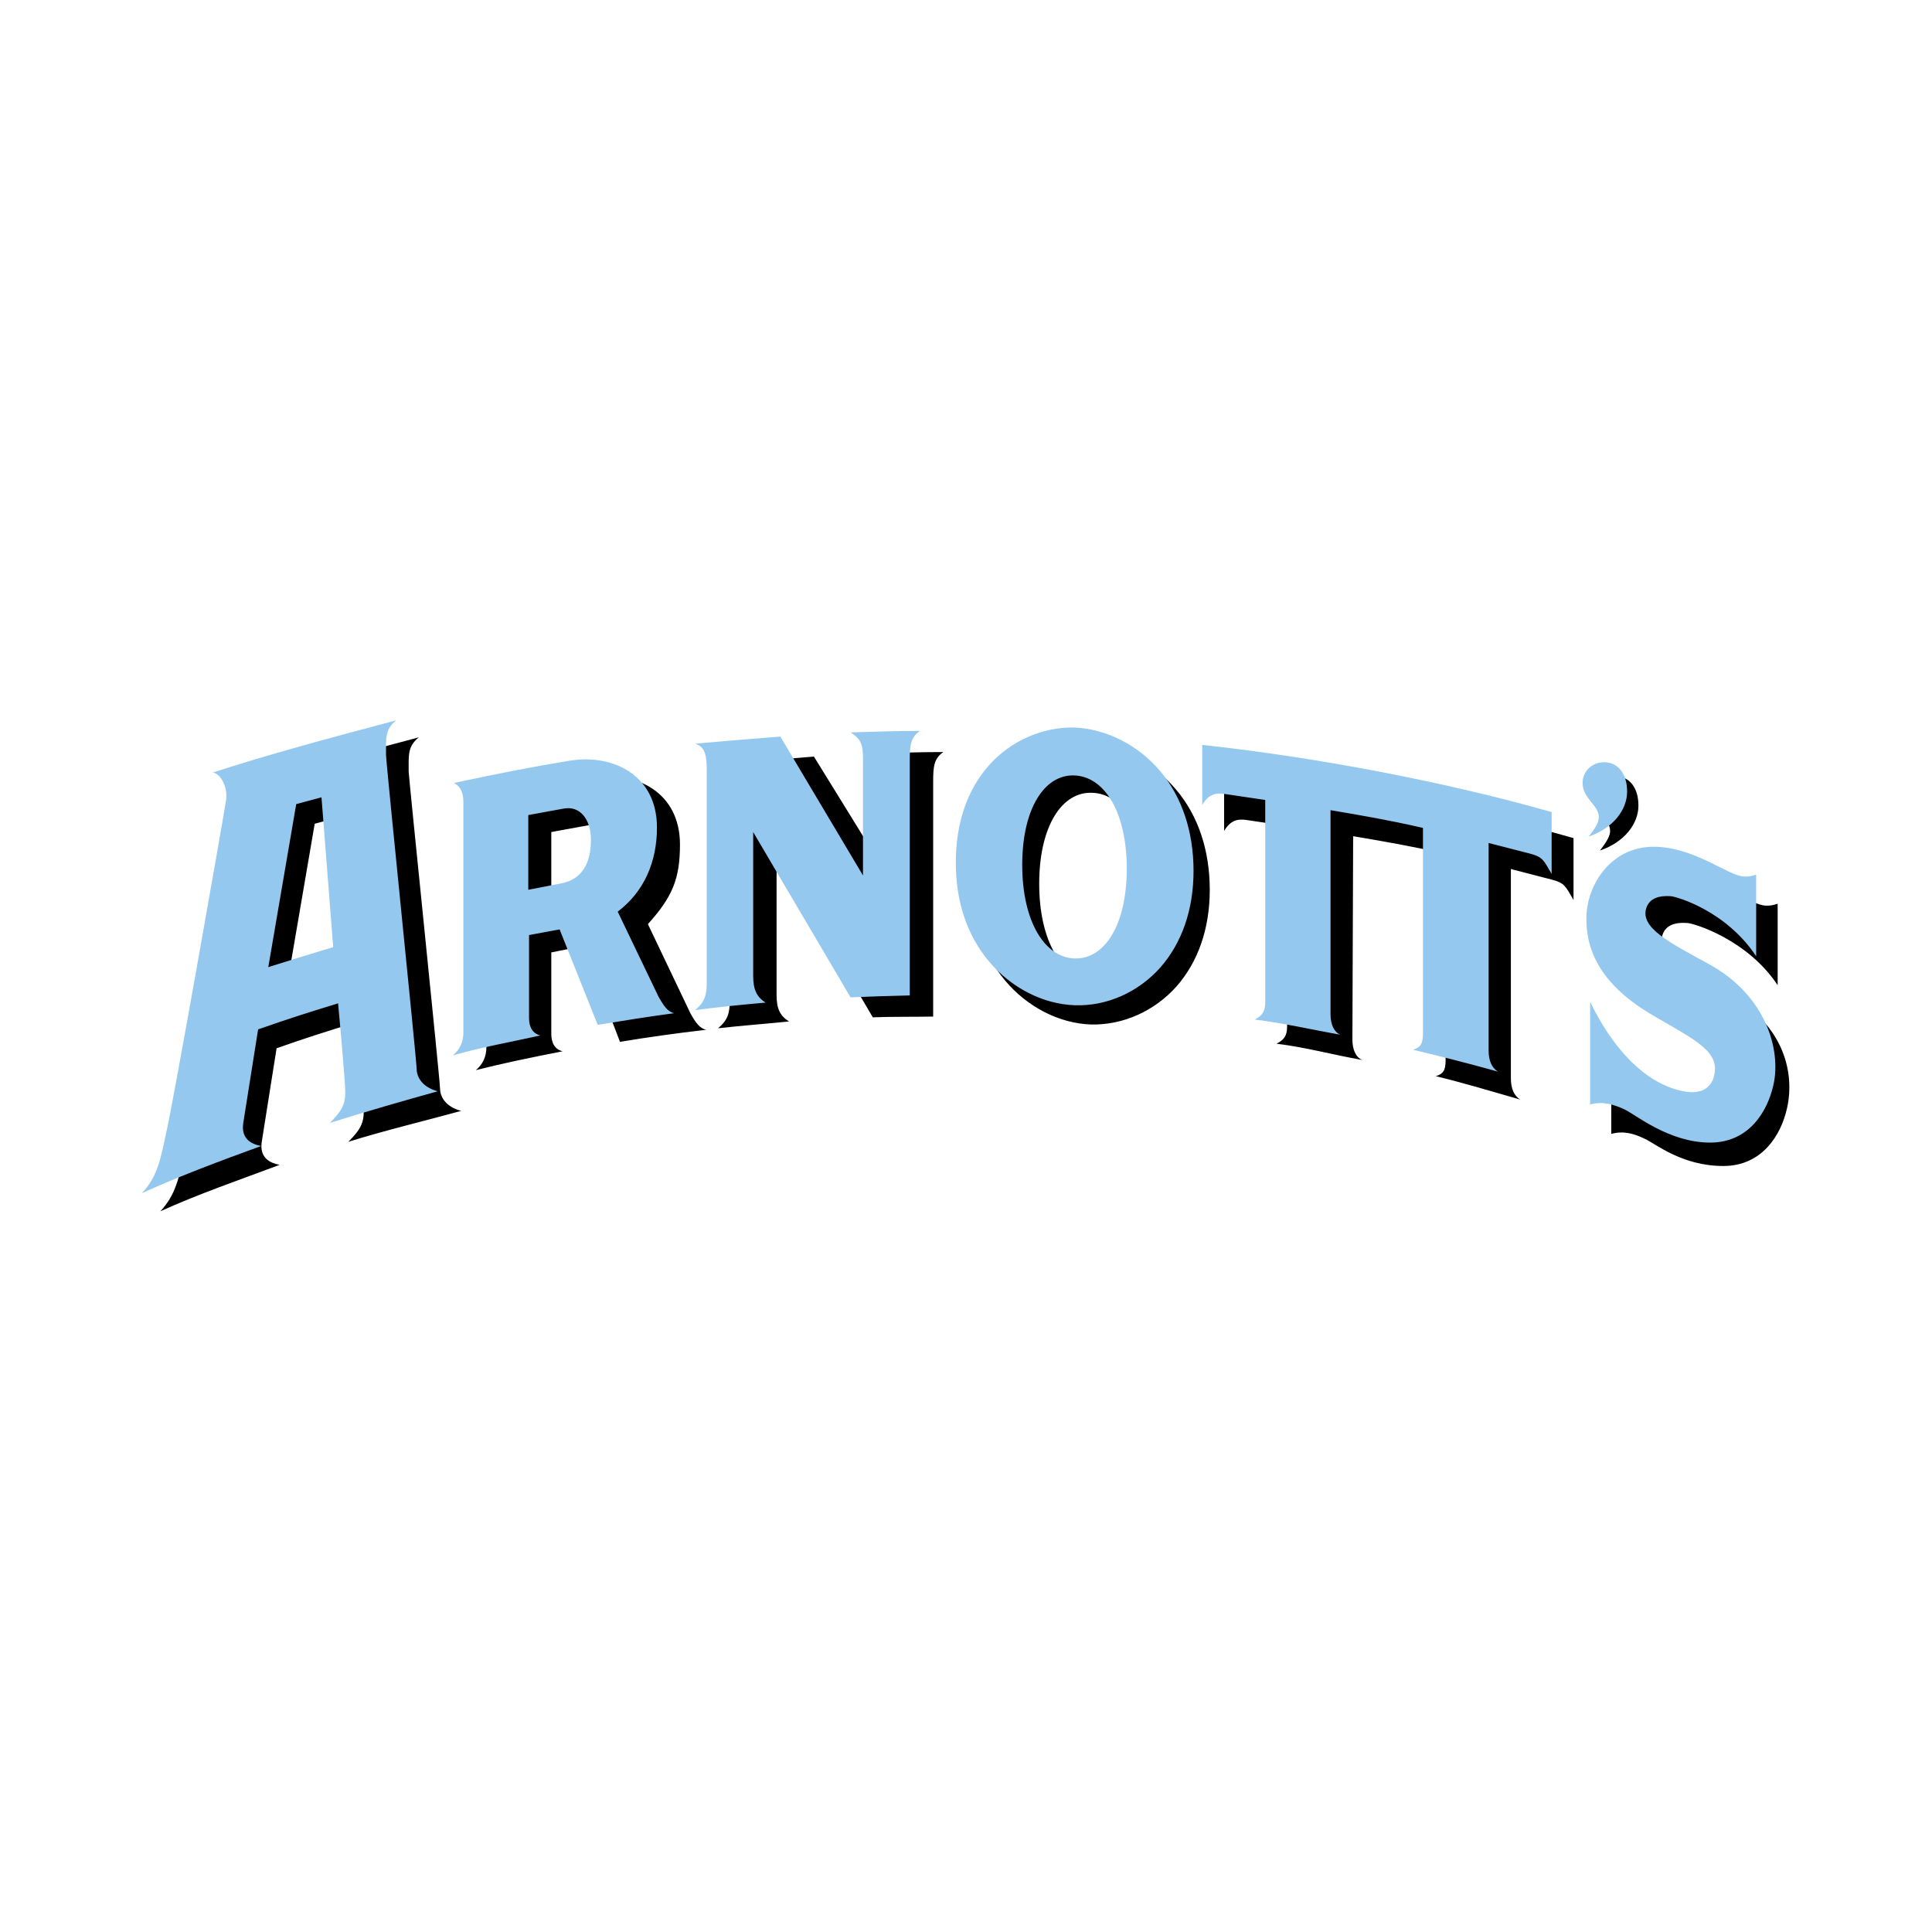 <?xml version="1.0" encoding="UTF-8"?> <svg xmlns="http://www.w3.org/2000/svg" width="1000" height="1000" viewBox="0 0 1000 1000" fill="none"><path d="M371.68 532.227C376.758 527.93 377.734 524.414 377.734 517.578V410.547C377.734 402.344 377.148 397.461 371.68 395.898C386.328 394.531 406.445 392.773 421.289 391.602L458.789 452.344V403.906C458.789 396.68 458.008 393.555 452.344 390.039C465.039 389.648 475.781 389.258 488.281 389.258C483.398 392.578 483.008 396.875 483.008 404.492V526.172C473.242 526.367 461.719 526.172 451.758 526.563L401.953 441.602V515.039C401.953 522.07 403.711 525.781 408.398 528.711C394.922 530.078 385.742 530.664 371.68 532.227ZM700.391 432.813C717.578 435.742 730.273 437.891 748.242 441.992V548.828C748.242 553.906 747.07 555.859 743.164 557.031C757.812 560.547 772.461 565.039 786.914 569.141C783.594 567.188 782.031 563.281 782.031 558.203V449.805L803.125 455.273C809.766 457.031 810.156 458.398 814.453 465.82V433.789C758.789 417.969 692.773 405.469 633.594 399.023V430.078C637.109 424.219 641.016 423.828 645.117 424.414L666.211 427.539V531.25C666.211 536.328 664.453 538.281 660.742 540.234C675.586 541.992 690.43 546.094 705.078 548.633C701.758 547.266 700 543.164 700 538.086L700.391 432.813ZM285.352 469.336L303.516 465.82C312.695 463.477 317.773 456.445 317.773 443.359C317.773 433.203 312.305 425.586 303.516 427.344L285.352 430.664V469.336ZM246.289 553.906C249.805 550.977 251.758 547.07 251.758 541.992V423.828C251.758 418.75 250 415.625 246.875 414.063C267.773 409.57 286.523 405.859 306.641 402.539C329.492 398.828 351.953 410.156 351.953 437.109C351.953 454.883 348.047 464.258 335.352 478.32L357.422 524.609C360.156 529.492 362.305 532.422 365.625 533.008C350.195 534.766 334.961 536.914 320.898 539.258L301.953 489.648L285.352 492.969V535.156C285.352 539.648 287.109 543.164 291.211 544.141C274.414 547.461 260.938 550.195 246.289 553.906ZM608.984 408.984C620.312 422.461 626.172 440.43 626.172 460.547C626.172 480.664 620.117 497.852 608.984 510.547C597.656 523.242 581.445 530.664 564.648 530.273C548.047 529.688 531.641 521.094 520.312 507.617C508.984 494.141 503.125 476.758 503.125 456.445C503.125 436.133 509.18 418.75 520.312 406.055C531.445 393.555 547.852 385.938 564.648 386.523C581.641 387.109 597.852 395.508 608.984 408.984ZM537.891 457.422C537.891 487.109 549.609 506.25 565.43 506.836C581.25 507.422 593.164 489.258 593.164 459.57C593.164 429.688 581.25 410.938 565.43 410.352C549.609 409.57 537.891 427.734 537.891 457.422ZM162.891 426.367L175.977 422.852L182.031 500.391C170.898 503.711 159.57 507.227 148.438 510.742L162.891 426.367ZM83.008 626.953C102.344 618.164 123.828 610.742 144.727 602.93C133.984 600.977 135.156 593.164 135.547 590.625C135.938 588.086 143.164 542.578 143.164 542.578C158.789 537.109 167.969 534.18 184.57 529.102C184.57 529.102 188.281 568.75 188.281 575C188.281 581.445 186.523 584.766 180.273 591.016C197.461 585.547 222.461 579.492 238.672 575C230.078 572.656 227.734 567.187 227.734 563.086C227.734 558.984 211.914 405.859 211.523 399.414C211.523 390.82 210.938 386.328 216.797 381.641C180.664 391.211 147.461 400.586 119.141 409.766C122.461 409.18 127.539 416.016 126.367 424.023C125.195 432.031 98.438 583.984 95.312 596.484C92.773 609.375 91.016 618.359 83.008 626.953ZM920.117 509.961V467.773C916.992 468.75 916.211 468.75 914.062 468.75C906.055 468.75 887.109 453.32 865.82 453.32C843.945 453.32 831.055 472.852 831.055 490.625C831.055 508.398 848.438 510.352 874.023 525.586C896.289 538.672 900.586 559.18 897.07 572.461C895.703 577.734 891.211 581.641 882.617 580.273C877.734 579.492 854.688 584.375 833.984 542.188V586.914C840.234 585.156 845.703 586.719 851.367 589.453C857.227 592.187 870.703 603.516 891.992 603.516C911.914 603.516 921.875 587.695 925 573.438C928.906 555.859 924.023 530.469 893.945 514.063C873.242 502.734 857.227 493.945 860.547 483.789C862.305 478.516 867.578 477.344 873.242 477.734C877.148 477.93 904.688 486.523 920.117 509.961ZM833.398 430.078C833.398 424.023 825 420.508 825 412.5C825 406.445 829.883 401.758 836.133 401.758C843.164 401.758 848.047 407.422 848.047 416.992C848.047 426.367 840.82 435.938 828.125 440.234C831.445 435.938 833.398 432.813 833.398 430.078Z" fill="black"></path><path d="M600.586 399.219C611.914 412.695 617.773 430.664 617.773 450.781C617.773 470.898 611.719 488.086 600.586 500.781C589.258 513.477 573.047 520.898 556.25 520.312C539.648 519.727 523.242 511.133 511.914 497.656C500.586 484.18 494.727 466.797 494.727 446.484C494.727 426.172 500.586 408.789 511.914 396.094C523.047 383.594 539.453 376.172 556.25 376.563C573.047 377.344 589.453 385.938 600.586 399.219ZM529.102 447.656C529.102 476.758 540.625 495.508 556.055 496.094C571.68 496.68 583.203 478.906 583.203 449.609C583.203 420.313 571.68 401.953 556.055 401.367C540.625 400.781 529.102 418.555 529.102 447.656ZM153.32 416.211L166.406 412.695L172.461 490.234C160.156 493.945 150 497.07 138.867 500.586L153.32 416.211ZM73.438 617.578C92.773 608.789 114.258 600.781 135.156 593.164C124.414 591.211 125.586 583.398 125.977 580.859C126.367 578.32 133.594 532.812 133.594 532.812C149.219 527.344 158.398 524.414 175 519.336C175 519.336 178.711 558.984 178.711 565.234C178.711 571.68 176.953 575 170.703 581.25C187.891 575.781 210.352 569.336 226.562 564.844C217.969 562.5 215.625 557.031 215.625 552.93C215.625 548.633 200 397.07 199.805 390.625C199.805 382.031 199.219 377.539 205.078 372.852C168.945 382.422 137.891 390.82 109.766 400C113.086 399.414 118.164 406.25 116.992 414.258C115.82 422.266 89.062 574.219 85.938 586.719C83.203 599.414 81.641 608.984 73.438 617.578ZM359.766 522.852C364.844 518.555 365.82 515.039 365.82 508.203V399.609C365.82 391.406 365.234 386.523 359.766 384.961C374.414 383.594 389.063 382.422 403.906 381.25L446.68 453.125V392.969C446.68 385.742 445.898 382.617 440.234 379.102C452.93 378.711 463.672 378.32 476.172 378.32C471.289 381.641 470.898 385.938 470.898 393.555V515.234C461.133 515.43 450.195 515.82 440.234 516.211L389.844 430.664V505.078C389.844 512.109 391.602 516.016 396.289 518.945C383.008 520.117 373.438 521.094 359.766 522.852ZM273.438 460.547L291.602 457.031C300.781 454.688 305.859 447.656 305.859 434.57C305.859 424.414 300.391 416.797 291.602 418.555L273.438 421.875V460.547ZM234.375 546.289C237.891 543.359 239.844 539.453 239.844 534.375V415.039C239.844 409.961 238.086 406.836 234.961 405.273C255.859 400.781 274.609 397.07 294.727 393.75C317.578 390.039 340.039 401.367 340.039 428.32C340.039 446.094 333.398 461.523 319.727 471.875L340.82 515.82C343.555 520.703 345.703 523.828 349.023 524.414C334.57 526.367 323.633 528.125 309.375 530.469L289.648 481.055L273.828 483.984V526.953C273.828 531.445 275.586 534.961 279.688 535.938C264.062 539.453 249.219 541.992 234.375 546.289ZM688.672 419.336C705.859 422.266 718.555 424.414 736.523 428.516V535.156C736.523 540.234 735.156 542.188 731.445 543.359C746.094 546.875 760.742 550.586 775.391 554.688C772.07 552.734 770.508 548.828 770.508 543.75V436.328L791.797 441.797C798.438 443.555 798.828 444.922 803.125 452.344V420.313C747.461 404.492 681.445 391.992 622.266 385.547V416.602C625.781 410.742 629.688 410.352 633.789 410.938L654.883 414.063V518.75C654.883 523.828 653.125 525.781 649.414 527.734C664.258 529.492 679.102 533.008 693.75 535.547C690.43 534.18 688.672 530.078 688.672 525V419.336ZM908.984 494.922V452.734C905.859 453.711 905.078 453.711 902.93 453.711C894.922 453.711 877.148 438.281 855.859 438.281C833.984 438.281 821.094 457.813 821.094 475.586C821.094 493.359 829.688 510.352 855.273 525.391C877.539 538.477 890.625 544.141 887.109 557.227C885.742 562.5 881.25 566.406 872.656 565.039C867.773 564.258 843.555 560.547 823.047 518.555V571.68C829.297 569.922 834.961 571.484 840.82 574.219C846.68 576.953 863.867 591.406 885.156 591.406C905.078 591.406 914.844 575.586 917.969 561.328C921.875 543.75 914.453 515.234 884.18 498.828C863.477 487.5 848.828 480.078 852.148 469.922C853.906 464.648 859.18 463.477 864.844 463.867C868.359 464.258 893.359 471.484 908.984 494.922ZM827.539 422.852C827.539 416.797 819.141 413.281 819.141 405.273C819.141 399.219 824.023 394.531 830.273 394.531C837.305 394.531 842.188 400.195 842.188 409.766C842.188 419.141 834.961 428.711 822.266 433.008C825.586 428.906 827.539 425.781 827.539 422.852Z" fill="#95C8EF"></path></svg> 